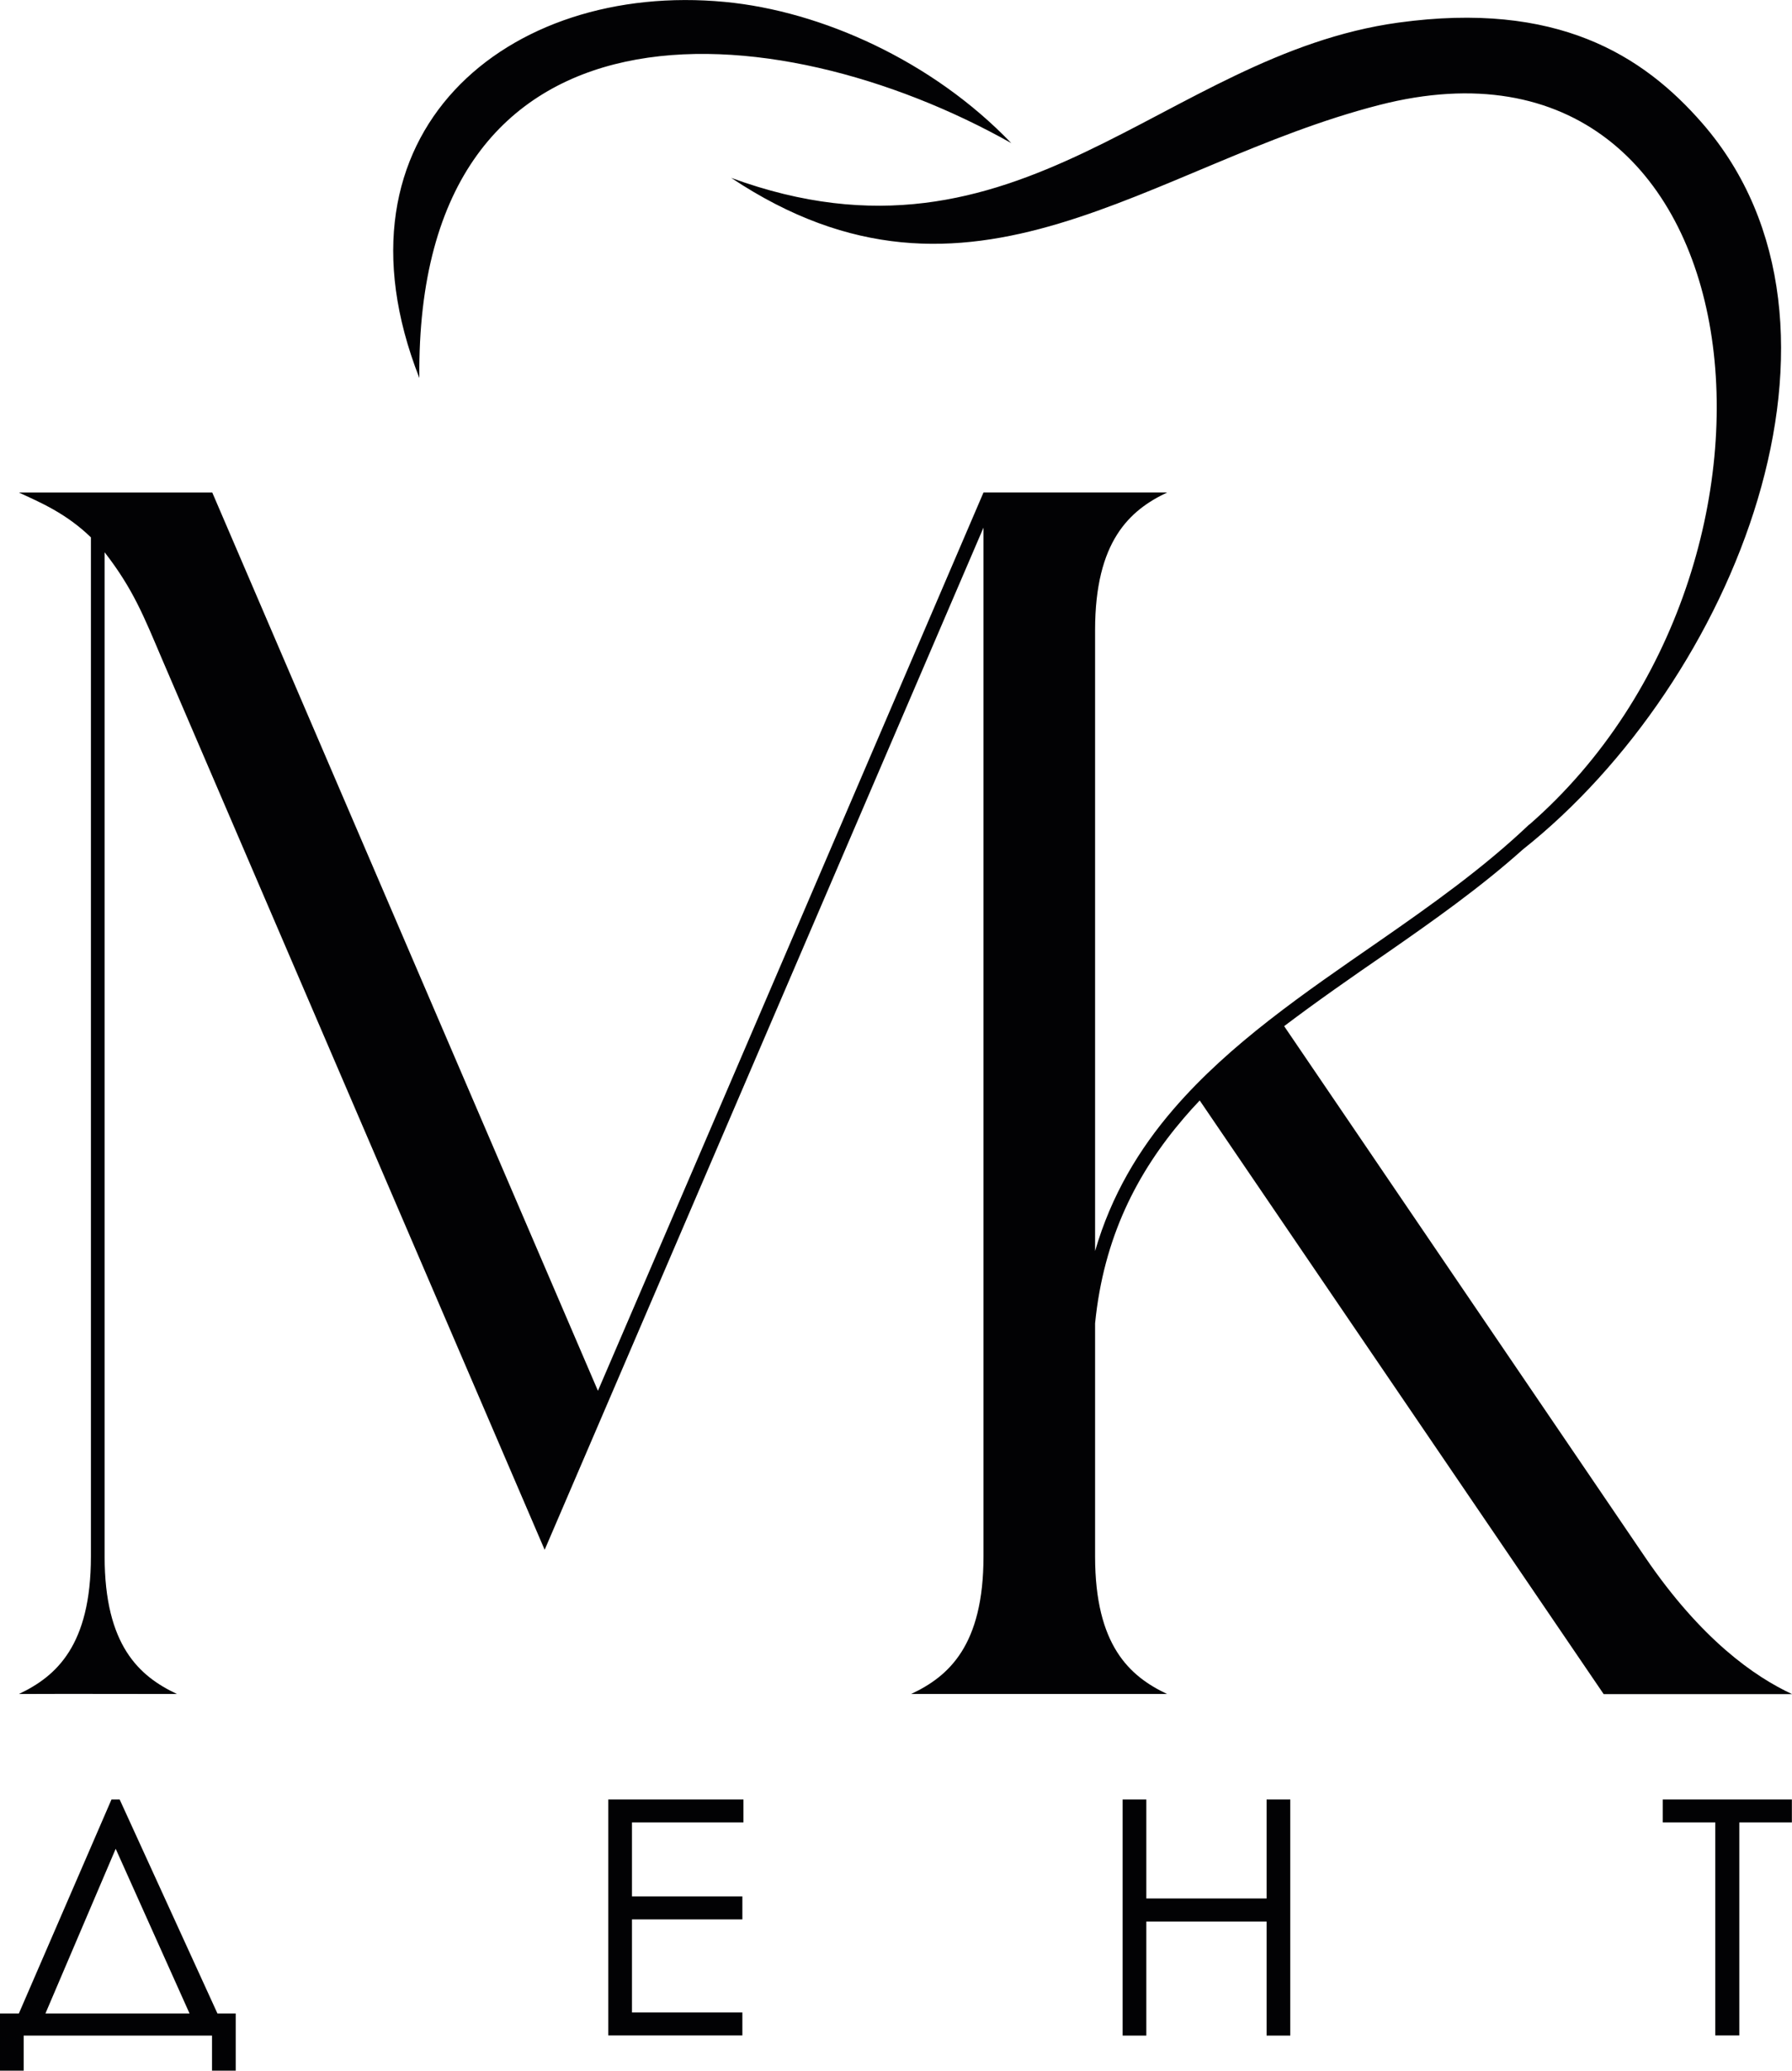 <svg xmlns="http://www.w3.org/2000/svg" id="Layer_2" viewBox="0 0 149.01 172.17"><defs><style>      .cls-1 {        fill: #020204;      }    </style></defs><g id="Layer_1-2" data-name="Layer_1"><g><path class="cls-1" d="M34.87,31.43C34.56-1.6,64.47.84,84.09,11.9,77.56,5.08,68.31.92,60.28.16c-18.07-1.72-33.41,10.87-25.41,31.27M127.15,68.56c-3.79,3.61-8.15,6.7-12.53,9.74-6.17,4.27-12.34,8.47-17.03,13.91-2.89,3.35-5.19,7.19-6.53,11.81v-51.63c0-7.4,2.88-9.97,5.99-11.44h-15.27c-10.68,24.9-21.36,49.81-32.06,74.69L17.65,40.95H1.57c1.78.83,3.9,1.71,5.99,3.73v84.73c0,7.4-2.88,9.97-5.99,11.44,4.4-.02,8.75,0,13.15,0-3.14-1.47-6.02-4.04-6.02-11.44V45.92c2.38,3.07,3.26,5.33,4.76,8.85l31.83,74.09,36.49-84.99v85.54c0,7.4-2.88,9.97-6.02,11.44h21.29c-3.12-1.47-5.99-4.04-5.99-11.44v-19.38c.71-7.14,3.49-12.53,7.39-17.08.43-.5.86-.98,1.31-1.45l33.59,49.36h15.67c-3.12-1.45-7.54-4.52-12.2-11.35l-30.04-44.19c2.74-2.07,5.61-4.07,8.52-6.07,3.89-2.7,7.8-5.46,11.33-8.62,17.6-13.96,29.5-43.58,14.94-60.36-4.97-5.72-12.14-10.2-25.29-8.39-19.6,2.7-31.42,21.73-55.48,12.91,19.96,13.29,34.72-1.14,53.89-6.06,32.09-8.23,37.22,38.25,12.48,59.83Z"></path><path class="cls-1" d="M138.26,151.53v-1.91h10.74v1.91h-4.37v17.71h-2v-17.71h-4.37ZM93.35,149.62h1.97v8.23h10v-8.23h1.97v19.63h-1.97v-9.48h-10v9.48h-1.97v-19.63ZM50.59,149.62h11.23v1.91h-9.27v6.15h9.18v1.91h-9.18v7.74h9.18v1.91h-11.15v-19.63ZM3.79,167.41h11.97l-6.14-13.69-5.84,13.69ZM1.97,172.17H0v-4.76h1.57l7.7-17.79h.68l8.13,17.79h1.52v4.76h-1.97v-2.92H1.97v2.92Z"></path></g></g></svg>